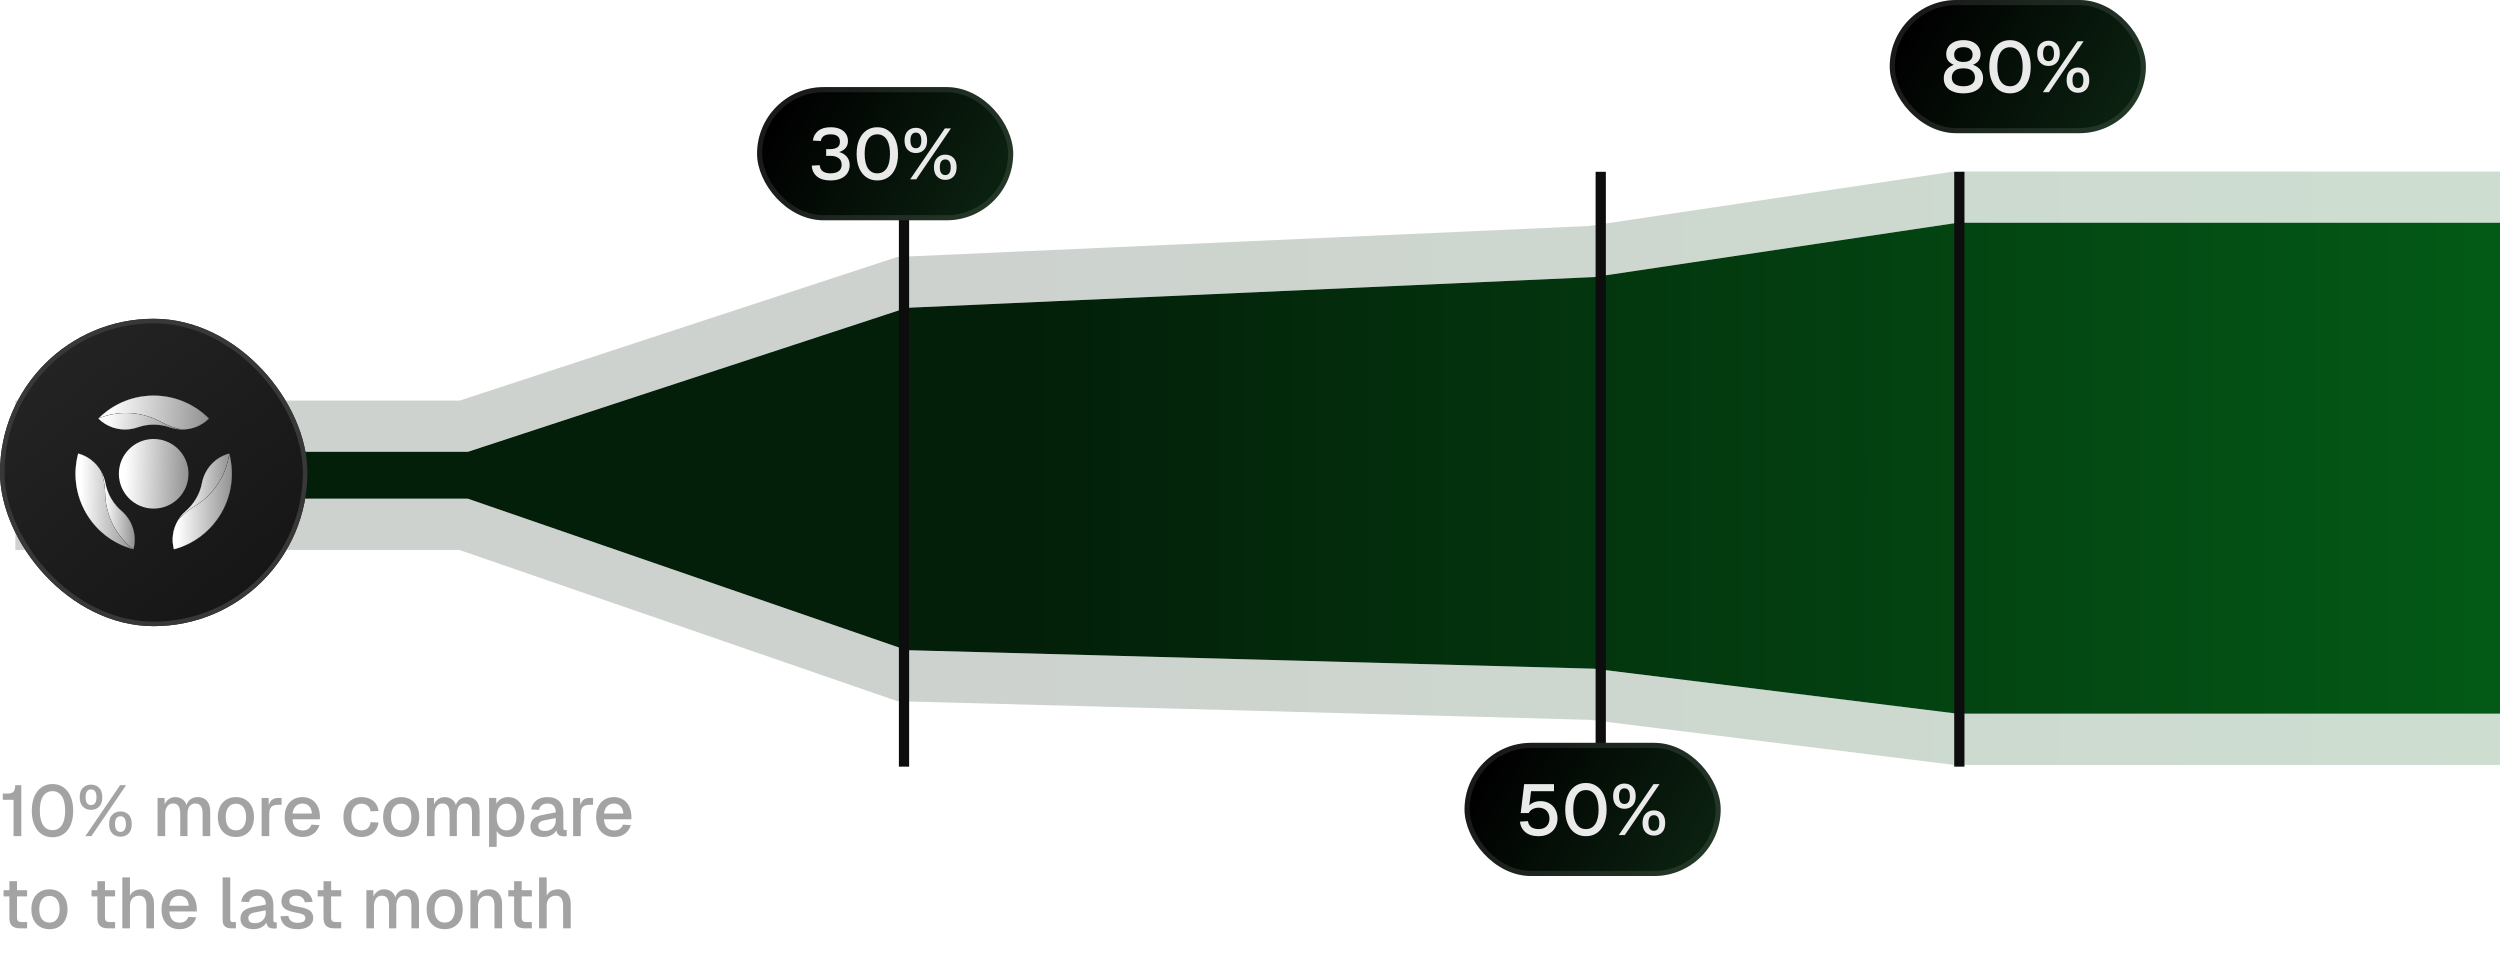 <svg width="488" height="186" viewBox="0 0 488 186" fill="none" xmlns="http://www.w3.org/2000/svg">
<path d="M91.318 88.196H13V97.345H91.318L176.979 126.915L311.1 130.529L382.076 139.313H522.071V43.484H382.076L311.1 54.085L176.979 60.085L91.318 88.196Z" fill="url(#paint0_linear_815_182)"/>
<path d="M527.071 38.484V144.313H381.769L381.462 144.275L310.714 135.52L176.845 131.913L176.075 131.893L175.348 131.642L90.478 102.345H8V83.195H90.522L175.42 55.334L176.071 55.121L176.756 55.09L310.616 49.101L381.338 38.539L381.705 38.484H527.071Z" stroke="url(#paint1_linear_815_182)" stroke-opacity="0.2" stroke-width="10"/>
<line x1="382.463" y1="33.535" x2="382.463" y2="149.65" stroke="#0D0D0D" stroke-width="2"/>
<line x1="312.463" y1="33.535" x2="312.463" y2="149.65" stroke="#0D0D0D" stroke-width="2"/>
<line x1="176.463" y1="33.535" x2="176.463" y2="149.65" stroke="#0D0D0D" stroke-width="2"/>
<g filter="url(#filter0_ii_815_182)">
<rect y="62.223" width="60" height="60" rx="30" fill="url(#paint2_linear_815_182)"/>
</g>
<rect x="0.44" y="62.663" width="59.12" height="59.12" rx="29.56" stroke="#383838" stroke-width="0.88"/>
<path d="M36.801 92.478C36.801 96.243 33.759 99.285 29.994 99.285C26.241 99.285 23.199 96.243 23.199 92.478C23.199 90.602 23.957 88.9 25.192 87.677C26.416 86.441 28.118 85.684 29.994 85.684C33.759 85.684 36.801 88.725 36.801 92.478Z" fill="#060606"/>
<path d="M36.801 92.478C36.801 96.243 33.759 99.285 29.994 99.285C26.241 99.285 23.199 96.243 23.199 92.478C23.199 90.602 23.957 88.9 25.192 87.677C26.416 86.441 28.118 85.684 29.994 85.684C33.759 85.684 36.801 88.725 36.801 92.478Z" fill="url(#paint3_linear_815_182)"/>
<path d="M40.786 81.697C39.376 83.107 37.476 83.853 35.541 83.83C34.737 83.83 33.933 83.69 33.152 83.422C32.162 83.073 31.101 82.886 29.994 82.886C28.898 82.886 27.838 83.073 26.847 83.422C24.178 84.343 21.206 83.69 19.213 81.697C19.392 81.511 19.578 81.332 19.772 81.161C22.476 78.713 26.066 77.222 29.994 77.222C34.213 77.222 38.024 78.935 40.786 81.697Z" fill="#060606"/>
<path d="M40.786 81.697C39.376 83.107 37.476 83.853 35.541 83.83C34.737 83.83 33.933 83.69 33.152 83.422C32.162 83.073 31.101 82.886 29.994 82.886C28.898 82.886 27.838 83.073 26.847 83.422C24.178 84.343 21.206 83.69 19.213 81.697C19.392 81.511 19.578 81.332 19.772 81.161C22.476 78.713 26.066 77.222 29.994 77.222C34.213 77.222 38.024 78.935 40.786 81.697Z" fill="url(#paint4_linear_815_182)"/>
<path d="M40.786 81.697C39.376 83.107 37.476 83.853 35.541 83.83C34.061 83.62 32.628 83.026 31.299 82.303C27.558 80.299 23.129 80.077 19.213 81.697C19.392 81.511 19.578 81.332 19.772 81.161C22.476 78.713 26.066 77.222 29.994 77.222C34.213 77.222 38.024 78.935 40.786 81.697Z" fill="#060606"/>
<path d="M40.786 81.697C39.376 83.107 37.476 83.853 35.541 83.83C34.061 83.62 32.628 83.026 31.299 82.303C27.558 80.299 23.129 80.077 19.213 81.697C19.392 81.511 19.578 81.332 19.772 81.161C22.476 78.713 26.066 77.222 29.994 77.222C34.213 77.222 38.024 78.935 40.786 81.697Z" fill="url(#paint5_linear_815_182)"/>
<g style="mix-blend-mode:multiply">
<path d="M19.213 81.697C21.206 83.69 24.178 84.343 26.847 83.422C27.838 83.072 28.898 82.886 29.994 82.886C31.101 82.886 32.162 83.072 33.152 83.422C33.933 83.69 34.737 83.83 35.541 83.83C34.061 83.62 32.628 83.026 31.299 82.303C27.558 80.298 23.129 80.077 19.213 81.697Z" fill="#060606"/>
<path d="M19.213 81.697C21.206 83.69 24.178 84.343 26.847 83.422C27.838 83.072 28.898 82.886 29.994 82.886C31.101 82.886 32.162 83.072 33.152 83.422C33.933 83.69 34.737 83.83 35.541 83.83C34.061 83.62 32.628 83.026 31.299 82.303C27.558 80.298 23.129 80.077 19.213 81.697Z" fill="url(#paint6_linear_815_182)"/>
</g>
<path d="M15.263 88.527C17.197 89.052 18.782 90.322 19.738 92.012C20.134 92.712 20.414 93.469 20.577 94.285C20.764 95.311 21.137 96.325 21.684 97.28C22.244 98.236 22.932 99.063 23.724 99.739C25.869 101.593 26.778 104.495 26.044 107.222C25.795 107.152 25.55 107.078 25.309 107C21.836 105.882 18.747 103.527 16.778 100.112C14.68 96.464 14.249 92.304 15.263 88.527Z" fill="#060606"/>
<path d="M15.263 88.527C17.197 89.052 18.782 90.322 19.738 92.012C20.134 92.712 20.414 93.469 20.577 94.285C20.764 95.311 21.137 96.325 21.684 97.28C22.244 98.236 22.932 99.063 23.724 99.739C25.869 101.593 26.778 104.495 26.044 107.222C25.795 107.152 25.55 107.078 25.309 107C21.836 105.882 18.747 103.527 16.778 100.112C14.68 96.464 14.249 92.304 15.263 88.527Z" fill="url(#paint7_linear_815_182)"/>
<path d="M15.263 88.527C17.197 89.052 18.782 90.322 19.738 92.012C20.298 93.399 20.496 94.938 20.542 96.453C20.671 100.683 22.687 104.635 26.044 107.222C25.795 107.152 25.55 107.078 25.309 107C21.836 105.882 18.747 103.527 16.778 100.112C14.68 96.464 14.249 92.304 15.263 88.527Z" fill="#060606"/>
<path d="M15.263 88.527C17.197 89.052 18.782 90.322 19.738 92.012C20.298 93.399 20.496 94.938 20.542 96.453C20.671 100.683 22.687 104.635 26.044 107.222C25.795 107.152 25.55 107.078 25.309 107C21.836 105.882 18.747 103.527 16.778 100.112C14.68 96.464 14.249 92.304 15.263 88.527Z" fill="url(#paint8_linear_815_182)"/>
<g style="mix-blend-mode:multiply">
<path d="M26.046 107.222C26.78 104.495 25.871 101.593 23.726 99.74C22.934 99.064 22.246 98.237 21.687 97.281C21.139 96.325 20.766 95.311 20.579 94.285C20.416 93.47 20.137 92.712 19.74 92.013C20.3 93.4 20.498 94.938 20.544 96.453C20.673 100.684 22.689 104.635 26.046 107.222Z" fill="#060606"/>
<path d="M26.046 107.222C26.78 104.495 25.871 101.593 23.726 99.74C22.934 99.064 22.246 98.237 21.687 97.281C21.139 96.325 20.766 95.311 20.579 94.285C20.416 93.47 20.137 92.712 19.74 92.013C20.3 93.4 20.498 94.938 20.544 96.453C20.673 100.684 22.689 104.635 26.046 107.222Z" fill="url(#paint9_linear_815_182)"/>
</g>
<path d="M33.945 107.222C33.432 105.287 33.735 103.271 34.726 101.604C35.122 100.917 35.647 100.287 36.276 99.751C37.057 99.064 37.756 98.236 38.304 97.28C38.864 96.325 39.225 95.311 39.423 94.285C39.959 91.511 41.999 89.262 44.738 88.539C44.807 88.788 44.87 89.036 44.924 89.285C45.682 92.851 45.181 96.709 43.211 100.112C41.101 103.76 37.721 106.22 33.945 107.222Z" fill="#060606"/>
<path d="M33.945 107.222C33.432 105.287 33.735 103.271 34.726 101.604C35.122 100.917 35.647 100.287 36.276 99.751C37.057 99.064 37.756 98.236 38.304 97.28C38.864 96.325 39.225 95.311 39.423 94.285C39.959 91.511 41.999 89.262 44.738 88.539C44.807 88.788 44.87 89.036 44.924 89.285C45.682 92.851 45.181 96.709 43.211 100.112C41.101 103.76 37.721 106.22 33.945 107.222Z" fill="url(#paint10_linear_815_182)"/>
<path d="M33.945 107.222C33.432 105.287 33.735 103.271 34.726 101.604C35.647 100.427 36.882 99.495 38.164 98.691C41.766 96.464 44.178 92.735 44.738 88.539C44.807 88.788 44.87 89.036 44.924 89.285C45.682 92.851 45.181 96.709 43.211 100.112C41.101 103.76 37.721 106.22 33.945 107.222Z" fill="#060606"/>
<path d="M33.945 107.222C33.432 105.287 33.735 103.271 34.726 101.604C35.647 100.427 36.882 99.495 38.164 98.691C41.766 96.464 44.178 92.735 44.738 88.539C44.807 88.788 44.87 89.036 44.924 89.285C45.682 92.851 45.181 96.709 43.211 100.112C41.101 103.76 37.721 106.22 33.945 107.222Z" fill="url(#paint11_linear_815_182)"/>
<g style="mix-blend-mode:multiply">
<path d="M44.738 88.539C41.999 89.262 39.96 91.511 39.423 94.285C39.225 95.311 38.864 96.325 38.305 97.28C37.757 98.236 37.058 99.064 36.277 99.751C35.647 100.287 35.123 100.917 34.727 101.604C35.647 100.427 36.883 99.495 38.165 98.691C41.766 96.464 44.179 92.735 44.738 88.539Z" fill="#060606"/>
<path d="M44.738 88.539C41.999 89.262 39.96 91.511 39.423 94.285C39.225 95.311 38.864 96.325 38.305 97.28C37.757 98.236 37.058 99.064 36.277 99.751C35.647 100.287 35.123 100.917 34.727 101.604C35.647 100.427 36.883 99.495 38.165 98.691C41.766 96.464 44.179 92.735 44.738 88.539Z" fill="url(#paint12_linear_815_182)"/>
</g>
<rect x="147.779" y="17" width="50" height="26" rx="13" fill="url(#paint13_linear_815_182)"/>
<rect x="148.279" y="17.5" width="49" height="25" rx="12.5" stroke="white" stroke-opacity="0.1"/>
<path d="M162.105 35.224C160.957 35.224 160.071 34.958 159.445 34.426C158.829 33.894 158.498 33.194 158.451 32.326L160.005 32.242C160.061 32.811 160.276 33.222 160.649 33.474C161.032 33.717 161.517 33.838 162.105 33.838C162.497 33.838 162.857 33.787 163.183 33.684C163.519 33.572 163.785 33.395 163.981 33.152C164.187 32.9 164.289 32.573 164.289 32.172C164.289 31.575 164.089 31.136 163.687 30.856C163.286 30.567 162.754 30.422 162.091 30.422H161.265V29.106H162.091C162.623 29.106 163.067 28.999 163.421 28.784C163.776 28.569 163.953 28.196 163.953 27.664C163.953 27.197 163.804 26.843 163.505 26.6C163.207 26.348 162.749 26.222 162.133 26.222C161.536 26.222 161.083 26.339 160.775 26.572C160.467 26.805 160.285 27.123 160.229 27.524L158.675 27.44C158.769 26.656 159.109 26.026 159.697 25.55C160.295 25.074 161.107 24.836 162.133 24.836C162.843 24.836 163.449 24.948 163.953 25.172C164.457 25.387 164.845 25.699 165.115 26.11C165.386 26.521 165.521 27.001 165.521 27.552C165.521 28.159 165.325 28.653 164.933 29.036C164.551 29.419 163.986 29.68 163.239 29.82V29.568C164.051 29.671 164.691 29.96 165.157 30.436C165.624 30.903 165.857 31.5 165.857 32.228C165.857 32.853 165.699 33.395 165.381 33.852C165.064 34.3 164.625 34.641 164.065 34.874C163.505 35.107 162.852 35.224 162.105 35.224ZM171.247 35.224C170.426 35.224 169.712 35.014 169.105 34.594C168.499 34.174 168.032 33.577 167.705 32.802C167.379 32.027 167.215 31.108 167.215 30.044C167.215 28.98 167.379 28.061 167.705 27.286C168.041 26.502 168.508 25.9 169.105 25.48C169.712 25.051 170.426 24.836 171.247 24.836C172.078 24.836 172.792 25.051 173.389 25.48C173.996 25.9 174.463 26.497 174.789 27.272C175.125 28.047 175.293 28.971 175.293 30.044C175.293 31.108 175.13 32.027 174.803 32.802C174.477 33.577 174.01 34.174 173.403 34.594C172.797 35.014 172.078 35.224 171.247 35.224ZM171.247 33.838C172.041 33.838 172.652 33.511 173.081 32.858C173.511 32.205 173.725 31.267 173.725 30.044C173.725 29.223 173.627 28.527 173.431 27.958C173.245 27.389 172.965 26.959 172.591 26.67C172.227 26.371 171.779 26.222 171.247 26.222C170.725 26.222 170.277 26.371 169.903 26.67C169.539 26.959 169.259 27.389 169.063 27.958C168.877 28.527 168.783 29.223 168.783 30.044C168.783 31.267 168.998 32.205 169.427 32.858C169.857 33.511 170.463 33.838 171.247 33.838ZM178.777 29.876C178.133 29.876 177.601 29.666 177.181 29.246C176.77 28.826 176.565 28.215 176.565 27.412C176.565 26.6 176.77 25.989 177.181 25.578C177.601 25.158 178.133 24.948 178.777 24.948C179.421 24.948 179.948 25.158 180.359 25.578C180.769 25.989 180.975 26.6 180.975 27.412C180.975 28.215 180.769 28.826 180.359 29.246C179.948 29.666 179.421 29.876 178.777 29.876ZM178.777 28.938C179.131 28.938 179.397 28.807 179.575 28.546C179.752 28.285 179.841 27.907 179.841 27.412C179.841 26.917 179.752 26.539 179.575 26.278C179.397 26.017 179.131 25.886 178.777 25.886C178.431 25.886 178.165 26.017 177.979 26.278C177.801 26.539 177.713 26.917 177.713 27.412C177.713 27.907 177.801 28.285 177.979 28.546C178.165 28.807 178.431 28.938 178.777 28.938ZM184.517 35.112C183.882 35.112 183.355 34.902 182.935 34.482C182.515 34.062 182.305 33.451 182.305 32.648C182.305 31.836 182.515 31.225 182.935 30.814C183.355 30.394 183.882 30.184 184.517 30.184C185.17 30.184 185.702 30.394 186.113 30.814C186.523 31.225 186.729 31.836 186.729 32.648C186.729 33.451 186.523 34.062 186.113 34.482C185.702 34.902 185.17 35.112 184.517 35.112ZM184.517 34.174C184.871 34.174 185.137 34.043 185.315 33.782C185.492 33.521 185.581 33.143 185.581 32.648C185.581 32.153 185.492 31.775 185.315 31.514C185.137 31.253 184.871 31.122 184.517 31.122C184.171 31.122 183.905 31.253 183.719 31.514C183.541 31.775 183.453 32.153 183.453 32.648C183.453 33.143 183.541 33.521 183.719 33.782C183.905 34.043 184.171 34.174 184.517 34.174ZM177.671 35L184.447 25.06H185.623L178.847 35H177.671Z" fill="#EAEAEA"/>
<rect x="285.877" y="145" width="50" height="26" rx="13" fill="url(#paint14_linear_815_182)"/>
<rect x="286.377" y="145.5" width="49" height="25" rx="12.5" stroke="white" stroke-opacity="0.1"/>
<path d="M300.343 163.224C299.606 163.224 298.976 163.107 298.453 162.874C297.93 162.631 297.52 162.295 297.221 161.866C296.922 161.437 296.75 160.942 296.703 160.382L298.257 160.284C298.332 160.807 298.551 161.199 298.915 161.46C299.288 161.712 299.764 161.838 300.343 161.838C300.996 161.838 301.51 161.656 301.883 161.292C302.266 160.928 302.457 160.419 302.457 159.766C302.457 159.337 302.368 158.968 302.191 158.66C302.023 158.343 301.78 158.1 301.463 157.932C301.146 157.755 300.768 157.666 300.329 157.666C299.89 157.666 299.498 157.759 299.153 157.946C298.808 158.133 298.56 158.389 298.411 158.716H296.843L297.515 153.06H303.339V154.446H298.859L298.439 157.848L298.201 157.638C298.36 157.358 298.56 157.129 298.803 156.952C299.046 156.765 299.326 156.625 299.643 156.532C299.97 156.429 300.315 156.378 300.679 156.378C301.351 156.378 301.934 156.523 302.429 156.812C302.933 157.101 303.325 157.503 303.605 158.016C303.885 158.529 304.025 159.113 304.025 159.766C304.025 160.447 303.871 161.049 303.563 161.572C303.255 162.095 302.826 162.501 302.275 162.79C301.724 163.079 301.08 163.224 300.343 163.224ZM309.564 163.224C308.742 163.224 308.028 163.014 307.422 162.594C306.815 162.174 306.348 161.577 306.022 160.802C305.695 160.027 305.532 159.108 305.532 158.044C305.532 156.98 305.695 156.061 306.022 155.286C306.358 154.502 306.824 153.9 307.422 153.48C308.028 153.051 308.742 152.836 309.564 152.836C310.394 152.836 311.108 153.051 311.706 153.48C312.312 153.9 312.779 154.497 313.106 155.272C313.442 156.047 313.61 156.971 313.61 158.044C313.61 159.108 313.446 160.027 313.12 160.802C312.793 161.577 312.326 162.174 311.72 162.594C311.113 163.014 310.394 163.224 309.564 163.224ZM309.564 161.838C310.357 161.838 310.968 161.511 311.398 160.858C311.827 160.205 312.042 159.267 312.042 158.044C312.042 157.223 311.944 156.527 311.748 155.958C311.561 155.389 311.281 154.959 310.908 154.67C310.544 154.371 310.096 154.222 309.564 154.222C309.041 154.222 308.593 154.371 308.22 154.67C307.856 154.959 307.576 155.389 307.38 155.958C307.193 156.527 307.1 157.223 307.1 158.044C307.1 159.267 307.314 160.205 307.744 160.858C308.173 161.511 308.78 161.838 309.564 161.838ZM317.093 157.876C316.449 157.876 315.917 157.666 315.497 157.246C315.086 156.826 314.881 156.215 314.881 155.412C314.881 154.6 315.086 153.989 315.497 153.578C315.917 153.158 316.449 152.948 317.093 152.948C317.737 152.948 318.264 153.158 318.675 153.578C319.086 153.989 319.291 154.6 319.291 155.412C319.291 156.215 319.086 156.826 318.675 157.246C318.264 157.666 317.737 157.876 317.093 157.876ZM317.093 156.938C317.448 156.938 317.714 156.807 317.891 156.546C318.068 156.285 318.157 155.907 318.157 155.412C318.157 154.917 318.068 154.539 317.891 154.278C317.714 154.017 317.448 153.886 317.093 153.886C316.748 153.886 316.482 154.017 316.295 154.278C316.118 154.539 316.029 154.917 316.029 155.412C316.029 155.907 316.118 156.285 316.295 156.546C316.482 156.807 316.748 156.938 317.093 156.938ZM322.833 163.112C322.198 163.112 321.671 162.902 321.251 162.482C320.831 162.062 320.621 161.451 320.621 160.648C320.621 159.836 320.831 159.225 321.251 158.814C321.671 158.394 322.198 158.184 322.833 158.184C323.486 158.184 324.018 158.394 324.429 158.814C324.84 159.225 325.045 159.836 325.045 160.648C325.045 161.451 324.84 162.062 324.429 162.482C324.018 162.902 323.486 163.112 322.833 163.112ZM322.833 162.174C323.188 162.174 323.454 162.043 323.631 161.782C323.808 161.521 323.897 161.143 323.897 160.648C323.897 160.153 323.808 159.775 323.631 159.514C323.454 159.253 323.188 159.122 322.833 159.122C322.488 159.122 322.222 159.253 322.035 159.514C321.858 159.775 321.769 160.153 321.769 160.648C321.769 161.143 321.858 161.521 322.035 161.782C322.222 162.043 322.488 162.174 322.833 162.174ZM315.987 163L322.763 153.06H323.939L317.163 163H315.987Z" fill="#EAEAEA"/>
<rect x="368.877" width="50" height="26" rx="13" fill="url(#paint15_linear_815_182)"/>
<rect x="369.377" y="0.5" width="49" height="25" rx="12.5" stroke="white" stroke-opacity="0.1"/>
<path d="M383.259 18.224C382.503 18.224 381.836 18.112 381.257 17.888C380.678 17.664 380.226 17.333 379.899 16.894C379.582 16.455 379.423 15.919 379.423 15.284C379.423 14.556 379.642 13.954 380.081 13.478C380.52 13.002 381.108 12.685 381.845 12.526L381.873 12.806C381.276 12.666 380.795 12.409 380.431 12.036C380.076 11.663 379.899 11.173 379.899 10.566C379.899 10.034 380.034 9.563 380.305 9.152C380.576 8.741 380.958 8.419 381.453 8.186C381.957 7.953 382.559 7.836 383.259 7.836C383.95 7.836 384.547 7.953 385.051 8.186C385.555 8.419 385.938 8.741 386.199 9.152C386.47 9.563 386.605 10.034 386.605 10.566C386.605 11.173 386.428 11.663 386.073 12.036C385.718 12.4 385.238 12.657 384.631 12.806L384.659 12.526C385.406 12.685 385.998 13.002 386.437 13.478C386.876 13.954 387.095 14.556 387.095 15.284C387.095 15.919 386.932 16.455 386.605 16.894C386.288 17.333 385.84 17.664 385.261 17.888C384.682 18.112 384.015 18.224 383.259 18.224ZM383.259 16.838C383.95 16.838 384.496 16.698 384.897 16.418C385.308 16.129 385.513 15.699 385.513 15.13C385.513 14.589 385.326 14.155 384.953 13.828C384.589 13.501 384.024 13.338 383.259 13.338C382.494 13.338 381.924 13.501 381.551 13.828C381.178 14.155 380.991 14.589 380.991 15.13C380.991 15.699 381.196 16.129 381.607 16.418C382.018 16.698 382.568 16.838 383.259 16.838ZM383.259 12.092C383.828 12.092 384.267 11.975 384.575 11.742C384.892 11.499 385.051 11.131 385.051 10.636C385.051 10.207 384.897 9.861 384.589 9.6C384.29 9.339 383.847 9.208 383.259 9.208C382.671 9.208 382.223 9.339 381.915 9.6C381.607 9.861 381.453 10.207 381.453 10.636C381.453 11.131 381.612 11.499 381.929 11.742C382.246 11.975 382.69 12.092 383.259 12.092ZM392.345 18.224C391.524 18.224 390.81 18.014 390.203 17.594C389.596 17.174 389.13 16.577 388.803 15.802C388.476 15.027 388.313 14.108 388.313 13.044C388.313 11.98 388.476 11.061 388.803 10.286C389.139 9.502 389.606 8.9 390.203 8.48C390.81 8.051 391.524 7.836 392.345 7.836C393.176 7.836 393.89 8.051 394.487 8.48C395.094 8.9 395.56 9.497 395.887 10.272C396.223 11.047 396.391 11.971 396.391 13.044C396.391 14.108 396.228 15.027 395.901 15.802C395.574 16.577 395.108 17.174 394.501 17.594C393.894 18.014 393.176 18.224 392.345 18.224ZM392.345 16.838C393.138 16.838 393.75 16.511 394.179 15.858C394.608 15.205 394.823 14.267 394.823 13.044C394.823 12.223 394.725 11.527 394.529 10.958C394.342 10.389 394.062 9.959 393.689 9.67C393.325 9.371 392.877 9.222 392.345 9.222C391.822 9.222 391.374 9.371 391.001 9.67C390.637 9.959 390.357 10.389 390.161 10.958C389.974 11.527 389.881 12.223 389.881 13.044C389.881 14.267 390.096 15.205 390.525 15.858C390.954 16.511 391.561 16.838 392.345 16.838ZM399.874 12.876C399.23 12.876 398.698 12.666 398.278 12.246C397.868 11.826 397.662 11.215 397.662 10.412C397.662 9.6 397.868 8.989 398.278 8.578C398.698 8.158 399.23 7.948 399.874 7.948C400.518 7.948 401.046 8.158 401.456 8.578C401.867 8.989 402.072 9.6 402.072 10.412C402.072 11.215 401.867 11.826 401.456 12.246C401.046 12.666 400.518 12.876 399.874 12.876ZM399.874 11.938C400.229 11.938 400.495 11.807 400.672 11.546C400.85 11.285 400.938 10.907 400.938 10.412C400.938 9.917 400.85 9.539 400.672 9.278C400.495 9.017 400.229 8.886 399.874 8.886C399.529 8.886 399.263 9.017 399.076 9.278C398.899 9.539 398.81 9.917 398.81 10.412C398.81 10.907 398.899 11.285 399.076 11.546C399.263 11.807 399.529 11.938 399.874 11.938ZM405.614 18.112C404.98 18.112 404.452 17.902 404.032 17.482C403.612 17.062 403.402 16.451 403.402 15.648C403.402 14.836 403.612 14.225 404.032 13.814C404.452 13.394 404.98 13.184 405.614 13.184C406.268 13.184 406.8 13.394 407.21 13.814C407.621 14.225 407.826 14.836 407.826 15.648C407.826 16.451 407.621 17.062 407.21 17.482C406.8 17.902 406.268 18.112 405.614 18.112ZM405.614 17.174C405.969 17.174 406.235 17.043 406.412 16.782C406.59 16.521 406.678 16.143 406.678 15.648C406.678 15.153 406.59 14.775 406.412 14.514C406.235 14.253 405.969 14.122 405.614 14.122C405.269 14.122 405.003 14.253 404.816 14.514C404.639 14.775 404.55 15.153 404.55 15.648C404.55 16.143 404.639 16.521 404.816 16.782C405.003 17.043 405.269 17.174 405.614 17.174ZM398.768 18L405.544 8.06H406.72L399.944 18H398.768Z" fill="#EAEAEA"/>
<path d="M2.646 163.21V156.126H0.546V154.908H1.4C1.773 154.908 2.077 154.861 2.31 154.768C2.543 154.665 2.711 154.497 2.814 154.264C2.917 154.021 2.968 153.69 2.968 153.27H4.158V163.21H2.646ZM10.241 163.434C9.42 163.434 8.706 163.224 8.099 162.804C7.493 162.384 7.026 161.787 6.699 161.012C6.373 160.237 6.209 159.318 6.209 158.254C6.209 157.19 6.373 156.271 6.699 155.496C7.035 154.712 7.502 154.11 8.099 153.69C8.706 153.261 9.42 153.046 10.241 153.046C11.072 153.046 11.786 153.261 12.383 153.69C12.99 154.11 13.457 154.707 13.783 155.482C14.119 156.257 14.287 157.181 14.287 158.254C14.287 159.318 14.124 160.237 13.797 161.012C13.471 161.787 13.004 162.384 12.397 162.804C11.791 163.224 11.072 163.434 10.241 163.434ZM10.241 162.048C11.035 162.048 11.646 161.721 12.075 161.068C12.505 160.415 12.719 159.477 12.719 158.254C12.719 157.433 12.621 156.737 12.425 156.168C12.239 155.599 11.959 155.169 11.585 154.88C11.221 154.581 10.773 154.432 10.241 154.432C9.719 154.432 9.271 154.581 8.897 154.88C8.533 155.169 8.253 155.599 8.057 156.168C7.871 156.737 7.777 157.433 7.777 158.254C7.777 159.477 7.992 160.415 8.421 161.068C8.851 161.721 9.457 162.048 10.241 162.048ZM17.771 158.086C17.127 158.086 16.595 157.876 16.175 157.456C15.764 157.036 15.559 156.425 15.559 155.622C15.559 154.81 15.764 154.199 16.175 153.788C16.595 153.368 17.127 153.158 17.771 153.158C18.415 153.158 18.942 153.368 19.353 153.788C19.763 154.199 19.969 154.81 19.969 155.622C19.969 156.425 19.763 157.036 19.353 157.456C18.942 157.876 18.415 158.086 17.771 158.086ZM17.771 157.148C18.125 157.148 18.391 157.017 18.569 156.756C18.746 156.495 18.835 156.117 18.835 155.622C18.835 155.127 18.746 154.749 18.569 154.488C18.391 154.227 18.125 154.096 17.771 154.096C17.425 154.096 17.159 154.227 16.973 154.488C16.795 154.749 16.707 155.127 16.707 155.622C16.707 156.117 16.795 156.495 16.973 156.756C17.159 157.017 17.425 157.148 17.771 157.148ZM23.511 163.322C22.876 163.322 22.349 163.112 21.929 162.692C21.509 162.272 21.299 161.661 21.299 160.858C21.299 160.046 21.509 159.435 21.929 159.024C22.349 158.604 22.876 158.394 23.511 158.394C24.164 158.394 24.696 158.604 25.107 159.024C25.517 159.435 25.723 160.046 25.723 160.858C25.723 161.661 25.517 162.272 25.107 162.692C24.696 163.112 24.164 163.322 23.511 163.322ZM23.511 162.384C23.865 162.384 24.131 162.253 24.309 161.992C24.486 161.731 24.575 161.353 24.575 160.858C24.575 160.363 24.486 159.985 24.309 159.724C24.131 159.463 23.865 159.332 23.511 159.332C23.165 159.332 22.899 159.463 22.713 159.724C22.535 159.985 22.447 160.363 22.447 160.858C22.447 161.353 22.535 161.731 22.713 161.992C22.899 162.253 23.165 162.384 23.511 162.384ZM16.665 163.21L23.441 153.27H24.617L17.841 163.21H16.665ZM30.759 163.21V155.762H32.117L32.159 157.61L31.991 157.554C32.075 157.143 32.22 156.793 32.425 156.504C32.64 156.215 32.901 155.991 33.209 155.832C33.517 155.673 33.853 155.594 34.217 155.594C34.852 155.594 35.37 155.776 35.771 156.14C36.172 156.495 36.424 156.985 36.527 157.61H36.289C36.373 157.171 36.513 156.807 36.709 156.518C36.914 156.219 37.176 155.991 37.493 155.832C37.81 155.673 38.17 155.594 38.571 155.594C39.094 155.594 39.537 155.706 39.901 155.93C40.274 156.145 40.554 156.462 40.741 156.882C40.937 157.302 41.035 157.815 41.035 158.422V163.21H39.551V158.786C39.551 158.142 39.434 157.657 39.201 157.33C38.968 157.003 38.613 156.84 38.137 156.84C37.829 156.84 37.558 156.919 37.325 157.078C37.092 157.237 36.91 157.465 36.779 157.764C36.658 158.063 36.597 158.422 36.597 158.842V163.21H35.183V158.842C35.183 158.207 35.076 157.717 34.861 157.372C34.656 157.017 34.301 156.84 33.797 156.84C33.48 156.84 33.204 156.919 32.971 157.078C32.747 157.237 32.57 157.47 32.439 157.778C32.308 158.077 32.243 158.431 32.243 158.842V163.21H30.759ZM46.048 163.378C45.338 163.378 44.718 163.219 44.186 162.902C43.654 162.585 43.243 162.132 42.954 161.544C42.664 160.956 42.52 160.27 42.52 159.486C42.52 158.693 42.664 158.007 42.954 157.428C43.243 156.849 43.654 156.401 44.186 156.084C44.718 155.757 45.338 155.594 46.048 155.594C46.757 155.594 47.378 155.757 47.91 156.084C48.442 156.401 48.852 156.849 49.142 157.428C49.431 158.007 49.576 158.693 49.576 159.486C49.576 160.27 49.431 160.956 49.142 161.544C48.852 162.132 48.442 162.585 47.91 162.902C47.378 163.219 46.757 163.378 46.048 163.378ZM46.048 162.09C46.682 162.09 47.172 161.861 47.518 161.404C47.863 160.937 48.036 160.298 48.036 159.486C48.036 158.674 47.863 158.039 47.518 157.582C47.172 157.115 46.682 156.882 46.048 156.882C45.422 156.882 44.932 157.115 44.578 157.582C44.232 158.039 44.06 158.674 44.06 159.486C44.06 160.298 44.232 160.937 44.578 161.404C44.932 161.861 45.422 162.09 46.048 162.09ZM51.075 163.21V155.762H52.433L52.489 157.736L52.363 157.694C52.466 157.022 52.671 156.532 52.979 156.224C53.297 155.916 53.721 155.762 54.253 155.762H54.967V157.092H54.253C53.88 157.092 53.567 157.153 53.315 157.274C53.063 157.395 52.872 157.582 52.741 157.834C52.62 158.086 52.559 158.413 52.559 158.814V163.21H51.075ZM59.091 163.378C58.363 163.378 57.733 163.219 57.201 162.902C56.678 162.585 56.272 162.132 55.983 161.544C55.703 160.956 55.563 160.27 55.563 159.486C55.563 158.702 55.703 158.021 55.983 157.442C56.272 156.854 56.678 156.401 57.201 156.084C57.723 155.757 58.339 155.594 59.049 155.594C59.721 155.594 60.313 155.753 60.827 156.07C61.34 156.378 61.737 156.826 62.017 157.414C62.306 158.002 62.451 158.711 62.451 159.542V159.92H57.103C57.14 160.648 57.331 161.194 57.677 161.558C58.031 161.922 58.507 162.104 59.105 162.104C59.543 162.104 59.907 162.001 60.197 161.796C60.486 161.591 60.687 161.315 60.799 160.97L62.339 161.068C62.143 161.759 61.755 162.319 61.177 162.748C60.607 163.168 59.912 163.378 59.091 163.378ZM57.103 158.8H60.883C60.836 158.137 60.645 157.647 60.309 157.33C59.982 157.013 59.562 156.854 59.049 156.854C58.517 156.854 58.078 157.022 57.733 157.358C57.397 157.685 57.187 158.165 57.103 158.8ZM70.561 163.378C69.852 163.378 69.231 163.219 68.699 162.902C68.167 162.585 67.757 162.132 67.467 161.544C67.178 160.956 67.033 160.27 67.033 159.486C67.033 158.702 67.178 158.021 67.467 157.442C67.757 156.854 68.167 156.401 68.699 156.084C69.231 155.757 69.852 155.594 70.561 155.594C71.168 155.594 71.705 155.701 72.171 155.916C72.647 156.121 73.03 156.425 73.319 156.826C73.618 157.227 73.809 157.717 73.893 158.296L72.339 158.38C72.265 157.895 72.069 157.526 71.751 157.274C71.434 157.013 71.037 156.882 70.561 156.882C69.936 156.882 69.446 157.115 69.091 157.582C68.746 158.039 68.573 158.674 68.573 159.486C68.573 160.298 68.746 160.937 69.091 161.404C69.446 161.861 69.936 162.09 70.561 162.09C71.037 162.09 71.434 161.959 71.751 161.698C72.069 161.427 72.265 161.021 72.339 160.48L73.893 160.564C73.809 161.133 73.618 161.628 73.319 162.048C73.03 162.468 72.647 162.795 72.171 163.028C71.705 163.261 71.168 163.378 70.561 163.378ZM78.313 163.378C77.604 163.378 76.983 163.219 76.451 162.902C75.919 162.585 75.509 162.132 75.219 161.544C74.93 160.956 74.785 160.27 74.785 159.486C74.785 158.693 74.93 158.007 75.219 157.428C75.509 156.849 75.919 156.401 76.451 156.084C76.983 155.757 77.604 155.594 78.313 155.594C79.023 155.594 79.643 155.757 80.175 156.084C80.707 156.401 81.118 156.849 81.407 157.428C81.697 158.007 81.841 158.693 81.841 159.486C81.841 160.27 81.697 160.956 81.407 161.544C81.118 162.132 80.707 162.585 80.175 162.902C79.643 163.219 79.023 163.378 78.313 163.378ZM78.313 162.09C78.948 162.09 79.438 161.861 79.783 161.404C80.129 160.937 80.301 160.298 80.301 159.486C80.301 158.674 80.129 158.039 79.783 157.582C79.438 157.115 78.948 156.882 78.313 156.882C77.688 156.882 77.198 157.115 76.843 157.582C76.498 158.039 76.325 158.674 76.325 159.486C76.325 160.298 76.498 160.937 76.843 161.404C77.198 161.861 77.688 162.09 78.313 162.09ZM83.341 163.21V155.762H84.699L84.741 157.61L84.573 157.554C84.657 157.143 84.802 156.793 85.007 156.504C85.222 156.215 85.483 155.991 85.791 155.832C86.099 155.673 86.435 155.594 86.799 155.594C87.434 155.594 87.952 155.776 88.353 156.14C88.754 156.495 89.006 156.985 89.109 157.61H88.871C88.955 157.171 89.095 156.807 89.291 156.518C89.496 156.219 89.758 155.991 90.075 155.832C90.392 155.673 90.752 155.594 91.153 155.594C91.676 155.594 92.119 155.706 92.483 155.93C92.856 156.145 93.136 156.462 93.323 156.882C93.519 157.302 93.617 157.815 93.617 158.422V163.21H92.133V158.786C92.133 158.142 92.016 157.657 91.783 157.33C91.55 157.003 91.195 156.84 90.719 156.84C90.411 156.84 90.14 156.919 89.907 157.078C89.674 157.237 89.492 157.465 89.361 157.764C89.24 158.063 89.179 158.422 89.179 158.842V163.21H87.765V158.842C87.765 158.207 87.658 157.717 87.443 157.372C87.238 157.017 86.883 156.84 86.379 156.84C86.062 156.84 85.786 156.919 85.553 157.078C85.329 157.237 85.152 157.47 85.021 157.778C84.89 158.077 84.825 158.431 84.825 158.842V163.21H83.341ZM95.468 165.31V155.762H96.868L96.91 157.358L96.742 157.274C96.929 156.723 97.237 156.308 97.666 156.028C98.095 155.739 98.59 155.594 99.15 155.594C99.878 155.594 100.475 155.776 100.942 156.14C101.418 156.495 101.768 156.966 101.992 157.554C102.225 158.142 102.342 158.786 102.342 159.486C102.342 160.186 102.225 160.83 101.992 161.418C101.768 162.006 101.418 162.482 100.942 162.846C100.475 163.201 99.878 163.378 99.15 163.378C98.777 163.378 98.427 163.313 98.1 163.182C97.773 163.051 97.493 162.869 97.26 162.636C97.036 162.393 96.877 162.109 96.784 161.782L96.952 161.614V165.31H95.468ZM98.884 162.09C99.481 162.09 99.948 161.861 100.284 161.404C100.629 160.947 100.802 160.307 100.802 159.486C100.802 158.665 100.629 158.025 100.284 157.568C99.948 157.111 99.481 156.882 98.884 156.882C98.492 156.882 98.151 156.98 97.862 157.176C97.573 157.363 97.349 157.652 97.19 158.044C97.031 158.436 96.952 158.917 96.952 159.486C96.952 160.055 97.027 160.536 97.176 160.928C97.335 161.32 97.559 161.614 97.848 161.81C98.147 161.997 98.492 162.09 98.884 162.09ZM106.085 163.378C105.311 163.378 104.69 163.201 104.223 162.846C103.766 162.491 103.537 161.992 103.537 161.348C103.537 160.704 103.729 160.205 104.111 159.85C104.503 159.486 105.105 159.225 105.917 159.066L108.479 158.576C108.479 157.997 108.344 157.568 108.073 157.288C107.803 156.999 107.401 156.854 106.869 156.854C106.393 156.854 106.02 156.961 105.749 157.176C105.479 157.381 105.292 157.689 105.189 158.1L103.663 158.002C103.803 157.255 104.149 156.667 104.699 156.238C105.259 155.809 105.983 155.594 106.869 155.594C107.877 155.594 108.643 155.865 109.165 156.406C109.697 156.938 109.963 157.689 109.963 158.66V161.558C109.963 161.735 109.991 161.861 110.047 161.936C110.113 162.001 110.215 162.034 110.355 162.034H110.621V163.21C110.575 163.219 110.5 163.229 110.397 163.238C110.295 163.247 110.187 163.252 110.075 163.252C109.758 163.252 109.483 163.201 109.249 163.098C109.025 162.995 108.857 162.827 108.745 162.594C108.633 162.351 108.577 162.029 108.577 161.628L108.731 161.698C108.657 162.025 108.493 162.314 108.241 162.566C107.999 162.818 107.686 163.019 107.303 163.168C106.93 163.308 106.524 163.378 106.085 163.378ZM106.323 162.202C106.771 162.202 107.154 162.118 107.471 161.95C107.789 161.773 108.036 161.53 108.213 161.222C108.391 160.914 108.479 160.564 108.479 160.172V159.696L106.295 160.116C105.847 160.2 105.53 160.335 105.343 160.522C105.166 160.699 105.077 160.928 105.077 161.208C105.077 161.525 105.185 161.773 105.399 161.95C105.623 162.118 105.931 162.202 106.323 162.202ZM111.874 163.21V155.762H113.232L113.288 157.736L113.162 157.694C113.265 157.022 113.47 156.532 113.778 156.224C114.096 155.916 114.52 155.762 115.052 155.762H115.766V157.092H115.052C114.679 157.092 114.366 157.153 114.114 157.274C113.862 157.395 113.671 157.582 113.54 157.834C113.419 158.086 113.358 158.413 113.358 158.814V163.21H111.874ZM119.889 163.378C119.161 163.378 118.531 163.219 117.999 162.902C117.477 162.585 117.071 162.132 116.781 161.544C116.501 160.956 116.361 160.27 116.361 159.486C116.361 158.702 116.501 158.021 116.781 157.442C117.071 156.854 117.477 156.401 117.999 156.084C118.522 155.757 119.138 155.594 119.847 155.594C120.519 155.594 121.112 155.753 121.625 156.07C122.139 156.378 122.535 156.826 122.815 157.414C123.105 158.002 123.249 158.711 123.249 159.542V159.92H117.901C117.939 160.648 118.13 161.194 118.475 161.558C118.83 161.922 119.306 162.104 119.903 162.104C120.342 162.104 120.706 162.001 120.995 161.796C121.285 161.591 121.485 161.315 121.597 160.97L123.137 161.068C122.941 161.759 122.554 162.319 121.975 162.748C121.406 163.168 120.711 163.378 119.889 163.378ZM117.901 158.8H121.681C121.635 158.137 121.443 157.647 121.107 157.33C120.781 157.013 120.361 156.854 119.847 156.854C119.315 156.854 118.877 157.022 118.531 157.358C118.195 157.685 117.985 158.165 117.901 158.8ZM3.906 181.21C3.197 181.21 2.674 181.047 2.338 180.72C2.002 180.393 1.834 179.885 1.834 179.194V172.012H3.318V179.082C3.318 179.427 3.393 179.665 3.542 179.796C3.691 179.927 3.92 179.992 4.228 179.992H5.292V181.21H3.906ZM0.7 174.98V173.762H5.292V174.98H0.7ZM9.653 181.378C8.944 181.378 8.323 181.219 7.791 180.902C7.259 180.585 6.848 180.132 6.559 179.544C6.27 178.956 6.125 178.27 6.125 177.486C6.125 176.693 6.27 176.007 6.559 175.428C6.848 174.849 7.259 174.401 7.791 174.084C8.323 173.757 8.944 173.594 9.653 173.594C10.362 173.594 10.983 173.757 11.515 174.084C12.047 174.401 12.458 174.849 12.747 175.428C13.036 176.007 13.181 176.693 13.181 177.486C13.181 178.27 13.036 178.956 12.747 179.544C12.458 180.132 12.047 180.585 11.515 180.902C10.983 181.219 10.362 181.378 9.653 181.378ZM9.653 180.09C10.288 180.09 10.778 179.861 11.123 179.404C11.468 178.937 11.641 178.298 11.641 177.486C11.641 176.674 11.468 176.039 11.123 175.582C10.778 175.115 10.288 174.882 9.653 174.882C9.028 174.882 8.538 175.115 8.183 175.582C7.838 176.039 7.665 176.674 7.665 177.486C7.665 178.298 7.838 178.937 8.183 179.404C8.538 179.861 9.028 180.09 9.653 180.09ZM21.078 181.21C20.369 181.21 19.846 181.047 19.51 180.72C19.174 180.393 19.006 179.885 19.006 179.194V172.012H20.49V179.082C20.49 179.427 20.564 179.665 20.714 179.796C20.863 179.927 21.092 179.992 21.4 179.992H22.464V181.21H21.078ZM17.872 174.98V173.762H22.464V174.98H17.872ZM23.882 181.21V171.27H25.366V175.442L25.184 175.414C25.268 174.994 25.422 174.653 25.646 174.392C25.87 174.121 26.145 173.921 26.472 173.79C26.799 173.659 27.158 173.594 27.55 173.594C28.091 173.594 28.549 173.715 28.922 173.958C29.295 174.191 29.575 174.523 29.762 174.952C29.958 175.381 30.056 175.871 30.056 176.422V181.21H28.572V176.814C28.572 176.142 28.455 175.647 28.222 175.33C27.998 175.003 27.643 174.84 27.158 174.84C26.617 174.84 26.183 175.013 25.856 175.358C25.529 175.694 25.366 176.189 25.366 176.842V181.21H23.882ZM35.056 181.378C34.328 181.378 33.697 181.219 33.166 180.902C32.643 180.585 32.237 180.132 31.948 179.544C31.668 178.956 31.527 178.27 31.527 177.486C31.527 176.702 31.668 176.021 31.948 175.442C32.237 174.854 32.643 174.401 33.166 174.084C33.688 173.757 34.304 173.594 35.014 173.594C35.685 173.594 36.278 173.753 36.791 174.07C37.305 174.378 37.702 174.826 37.981 175.414C38.271 176.002 38.416 176.711 38.416 177.542V177.92H33.068C33.105 178.648 33.296 179.194 33.642 179.558C33.996 179.922 34.472 180.104 35.069 180.104C35.508 180.104 35.872 180.001 36.161 179.796C36.451 179.591 36.651 179.315 36.764 178.97L38.303 179.068C38.108 179.759 37.72 180.319 37.142 180.748C36.572 181.168 35.877 181.378 35.056 181.378ZM33.068 176.8H36.847C36.801 176.137 36.609 175.647 36.273 175.33C35.947 175.013 35.527 174.854 35.014 174.854C34.481 174.854 34.043 175.022 33.697 175.358C33.361 175.685 33.151 176.165 33.068 176.8ZM45.084 181.21C44.599 181.21 44.207 181.084 43.908 180.832C43.609 180.58 43.46 180.179 43.46 179.628V171.27H44.944V179.488C44.944 179.656 44.986 179.782 45.07 179.866C45.163 179.95 45.294 179.992 45.462 179.992H46.05V181.21H45.084ZM49.484 181.378C48.709 181.378 48.088 181.201 47.622 180.846C47.164 180.491 46.936 179.992 46.936 179.348C46.936 178.704 47.127 178.205 47.51 177.85C47.902 177.486 48.504 177.225 49.316 177.066L51.878 176.576C51.878 175.997 51.742 175.568 51.472 175.288C51.201 174.999 50.8 174.854 50.268 174.854C49.792 174.854 49.418 174.961 49.148 175.176C48.877 175.381 48.69 175.689 48.588 176.1L47.062 176.002C47.202 175.255 47.547 174.667 48.098 174.238C48.658 173.809 49.381 173.594 50.268 173.594C51.276 173.594 52.041 173.865 52.564 174.406C53.096 174.938 53.362 175.689 53.362 176.66V179.558C53.362 179.735 53.39 179.861 53.446 179.936C53.511 180.001 53.614 180.034 53.754 180.034H54.02V181.21C53.973 181.219 53.898 181.229 53.796 181.238C53.693 181.247 53.586 181.252 53.474 181.252C53.156 181.252 52.881 181.201 52.648 181.098C52.424 180.995 52.256 180.827 52.144 180.594C52.032 180.351 51.976 180.029 51.976 179.628L52.13 179.698C52.055 180.025 51.892 180.314 51.64 180.566C51.397 180.818 51.084 181.019 50.702 181.168C50.328 181.308 49.922 181.378 49.484 181.378ZM49.722 180.202C50.17 180.202 50.552 180.118 50.87 179.95C51.187 179.773 51.434 179.53 51.612 179.222C51.789 178.914 51.878 178.564 51.878 178.172V177.696L49.694 178.116C49.246 178.2 48.928 178.335 48.742 178.522C48.564 178.699 48.476 178.928 48.476 179.208C48.476 179.525 48.583 179.773 48.798 179.95C49.022 180.118 49.33 180.202 49.722 180.202ZM58.088 181.378C57.388 181.378 56.795 181.271 56.31 181.056C55.834 180.841 55.465 180.547 55.204 180.174C54.943 179.791 54.793 179.353 54.756 178.858L56.282 178.788C56.357 179.199 56.534 179.525 56.814 179.768C57.094 180.011 57.519 180.132 58.088 180.132C58.555 180.132 58.923 180.057 59.194 179.908C59.465 179.759 59.6 179.521 59.6 179.194C59.6 179.017 59.553 178.867 59.46 178.746C59.376 178.615 59.208 178.508 58.956 178.424C58.704 178.331 58.331 178.242 57.836 178.158C57.099 178.018 56.52 177.855 56.1 177.668C55.68 177.481 55.381 177.243 55.204 176.954C55.027 176.665 54.938 176.315 54.938 175.904C54.938 175.223 55.19 174.667 55.694 174.238C56.207 173.809 56.945 173.594 57.906 173.594C58.55 173.594 59.091 173.706 59.53 173.93C59.969 174.145 60.309 174.439 60.552 174.812C60.804 175.176 60.963 175.587 61.028 176.044L59.502 176.128C59.455 175.867 59.362 175.643 59.222 175.456C59.091 175.26 58.914 175.111 58.69 175.008C58.466 174.896 58.2 174.84 57.892 174.84C57.416 174.84 57.061 174.933 56.828 175.12C56.595 175.307 56.478 175.549 56.478 175.848C56.478 176.072 56.529 176.254 56.632 176.394C56.744 176.534 56.921 176.651 57.164 176.744C57.407 176.828 57.729 176.903 58.13 176.968C58.905 177.099 59.511 177.262 59.95 177.458C60.389 177.645 60.697 177.878 60.874 178.158C61.051 178.438 61.14 178.779 61.14 179.18C61.14 179.647 61.009 180.043 60.748 180.37C60.487 180.697 60.127 180.949 59.67 181.126C59.213 181.294 58.685 181.378 58.088 181.378ZM65.224 181.21C64.515 181.21 63.992 181.047 63.656 180.72C63.32 180.393 63.152 179.885 63.152 179.194V172.012H64.636V179.082C64.636 179.427 64.711 179.665 64.86 179.796C65.01 179.927 65.238 179.992 65.546 179.992H66.61V181.21H65.224ZM62.018 174.98V173.762H66.61V174.98H62.018ZM71.515 181.21V173.762H72.873L72.915 175.61L72.747 175.554C72.831 175.143 72.975 174.793 73.181 174.504C73.395 174.215 73.657 173.991 73.965 173.832C74.273 173.673 74.609 173.594 74.973 173.594C75.608 173.594 76.126 173.776 76.527 174.14C76.928 174.495 77.18 174.985 77.283 175.61H77.045C77.129 175.171 77.269 174.807 77.465 174.518C77.67 174.219 77.931 173.991 78.249 173.832C78.566 173.673 78.925 173.594 79.327 173.594C79.85 173.594 80.293 173.706 80.657 173.93C81.03 174.145 81.31 174.462 81.497 174.882C81.693 175.302 81.791 175.815 81.791 176.422V181.21H80.307V176.786C80.307 176.142 80.19 175.657 79.957 175.33C79.724 175.003 79.369 174.84 78.893 174.84C78.585 174.84 78.314 174.919 78.081 175.078C77.847 175.237 77.665 175.465 77.535 175.764C77.413 176.063 77.353 176.422 77.353 176.842V181.21H75.939V176.842C75.939 176.207 75.832 175.717 75.617 175.372C75.412 175.017 75.057 174.84 74.553 174.84C74.236 174.84 73.96 174.919 73.727 175.078C73.503 175.237 73.326 175.47 73.195 175.778C73.064 176.077 72.999 176.431 72.999 176.842V181.21H71.515ZM86.803 181.378C86.094 181.378 85.474 181.219 84.942 180.902C84.409 180.585 83.999 180.132 83.71 179.544C83.42 178.956 83.275 178.27 83.275 177.486C83.275 176.693 83.42 176.007 83.71 175.428C83.999 174.849 84.409 174.401 84.942 174.084C85.474 173.757 86.094 173.594 86.803 173.594C87.513 173.594 88.133 173.757 88.665 174.084C89.198 174.401 89.608 174.849 89.897 175.428C90.187 176.007 90.332 176.693 90.332 177.486C90.332 178.27 90.187 178.956 89.897 179.544C89.608 180.132 89.198 180.585 88.665 180.902C88.133 181.219 87.513 181.378 86.803 181.378ZM86.803 180.09C87.438 180.09 87.928 179.861 88.273 179.404C88.619 178.937 88.791 178.298 88.791 177.486C88.791 176.674 88.619 176.039 88.273 175.582C87.928 175.115 87.438 174.882 86.803 174.882C86.178 174.882 85.688 175.115 85.334 175.582C84.988 176.039 84.816 176.674 84.816 177.486C84.816 178.298 84.988 178.937 85.334 179.404C85.688 179.861 86.178 180.09 86.803 180.09ZM91.831 181.21V173.762H93.189L93.245 175.75L93.063 175.652C93.147 175.167 93.306 174.775 93.539 174.476C93.773 174.177 94.057 173.958 94.393 173.818C94.729 173.669 95.093 173.594 95.485 173.594C96.045 173.594 96.507 173.72 96.871 173.972C97.245 174.215 97.525 174.551 97.711 174.98C97.907 175.4 98.005 175.881 98.005 176.422V181.21H96.521V176.87C96.521 176.431 96.475 176.063 96.381 175.764C96.288 175.465 96.134 175.237 95.919 175.078C95.705 174.919 95.425 174.84 95.079 174.84C94.557 174.84 94.132 175.013 93.805 175.358C93.479 175.703 93.315 176.207 93.315 176.87V181.21H91.831ZM102.426 181.21C101.716 181.21 101.194 181.047 100.858 180.72C100.522 180.393 100.354 179.885 100.354 179.194V172.012H101.838V179.082C101.838 179.427 101.912 179.665 102.062 179.796C102.211 179.927 102.44 179.992 102.748 179.992H103.812V181.21H102.426ZM99.219 174.98V173.762H103.812V174.98H99.219ZM105.23 181.21V171.27H106.714V175.442L106.532 175.414C106.616 174.994 106.77 174.653 106.994 174.392C107.218 174.121 107.493 173.921 107.82 173.79C108.146 173.659 108.506 173.594 108.898 173.594C109.439 173.594 109.896 173.715 110.27 173.958C110.643 174.191 110.923 174.523 111.11 174.952C111.306 175.381 111.404 175.871 111.404 176.422V181.21H109.92V176.814C109.92 176.142 109.803 175.647 109.57 175.33C109.346 175.003 108.991 174.84 108.506 174.84C107.964 174.84 107.53 175.013 107.204 175.358C106.877 175.694 106.714 176.189 106.714 176.842V181.21H105.23Z" fill="#A3A3A3"/>
<defs>
<filter id="filter0_ii_815_182" x="-1.941" y="60.282" width="63.882" height="63.882" filterUnits="userSpaceOnUse" color-interpolation-filters="sRGB">
<feFlood flood-opacity="0" result="BackgroundImageFix"/>
<feBlend mode="normal" in="SourceGraphic" in2="BackgroundImageFix" result="shape"/>
<feColorMatrix in="SourceAlpha" type="matrix" values="0 0 0 0 0 0 0 0 0 0 0 0 0 0 0 0 0 0 127 0" result="hardAlpha"/>
<feOffset dx="1.941" dy="1.941"/>
<feGaussianBlur stdDeviation="3.235"/>
<feComposite in2="hardAlpha" operator="arithmetic" k2="-1" k3="1"/>
<feColorMatrix type="matrix" values="0 0 0 0 0 0 0 0 0 0 0 0 0 0 0 0 0 0 1 0"/>
<feBlend mode="normal" in2="shape" result="effect1_innerShadow_815_182"/>
<feColorMatrix in="SourceAlpha" type="matrix" values="0 0 0 0 0 0 0 0 0 0 0 0 0 0 0 0 0 0 127 0" result="hardAlpha"/>
<feOffset dx="-1.941" dy="-1.941"/>
<feGaussianBlur stdDeviation="3.235"/>
<feComposite in2="hardAlpha" operator="arithmetic" k2="-1" k3="1"/>
<feColorMatrix type="matrix" values="0 0 0 0 0 0 0 0 0 0 0 0 0 0 0 0 0 0 1 0"/>
<feBlend mode="normal" in2="effect1_innerShadow_815_182" result="effect2_innerShadow_815_182"/>
</filter>
<linearGradient id="paint0_linear_815_182" x1="13" y1="91.399" x2="522.071" y2="91.399" gradientUnits="userSpaceOnUse">
<stop stop-color="#031F09"/>
<stop offset="0.37" stop-color="#031F09"/>
<stop offset="1" stop-color="#036118"/>
</linearGradient>
<linearGradient id="paint1_linear_815_182" x1="13" y1="91.399" x2="522.071" y2="91.399" gradientUnits="userSpaceOnUse">
<stop stop-color="#031F09"/>
<stop offset="0.365" stop-color="#031F09"/>
<stop offset="1" stop-color="#036118"/>
</linearGradient>
<linearGradient id="paint2_linear_815_182" x1="5.571" y1="62.223" x2="55.286" y2="122.223" gradientUnits="userSpaceOnUse">
<stop stop-color="#252525"/>
<stop offset="1" stop-color="#141414"/>
</linearGradient>
<linearGradient id="paint3_linear_815_182" x1="24.541" y1="87.455" x2="36.91" y2="87.74" gradientUnits="userSpaceOnUse">
<stop stop-color="white"/>
<stop offset="1" stop-color="#929292"/>
</linearGradient>
<linearGradient id="paint4_linear_815_182" x1="21.341" y1="78.083" x2="40.86" y2="79.55" gradientUnits="userSpaceOnUse">
<stop stop-color="white"/>
<stop offset="1" stop-color="#929292"/>
</linearGradient>
<linearGradient id="paint5_linear_815_182" x1="21.341" y1="78.082" x2="40.86" y2="79.55" gradientUnits="userSpaceOnUse">
<stop stop-color="white"/>
<stop offset="1" stop-color="#929292"/>
</linearGradient>
<linearGradient id="paint6_linear_815_182" x1="20.824" y1="81.041" x2="35.479" y2="82.759" gradientUnits="userSpaceOnUse">
<stop stop-color="white"/>
<stop offset="1" stop-color="#929292"/>
</linearGradient>
<linearGradient id="paint7_linear_815_182" x1="15.878" y1="90.962" x2="26.391" y2="91.112" gradientUnits="userSpaceOnUse">
<stop stop-color="white"/>
<stop offset="1" stop-color="#929292"/>
</linearGradient>
<linearGradient id="paint8_linear_815_182" x1="15.854" y1="90.962" x2="26.138" y2="91.105" gradientUnits="userSpaceOnUse">
<stop stop-color="white"/>
<stop offset="1" stop-color="#929292"/>
</linearGradient>
<linearGradient id="paint9_linear_815_182" x1="20.387" y1="93.994" x2="26.352" y2="94.053" gradientUnits="userSpaceOnUse">
<stop stop-color="white"/>
<stop offset="1" stop-color="#929292"/>
</linearGradient>
<linearGradient id="paint10_linear_815_182" x1="34.84" y1="90.972" x2="45.357" y2="91.122" gradientUnits="userSpaceOnUse">
<stop stop-color="white"/>
<stop offset="1" stop-color="#929292"/>
</linearGradient>
<linearGradient id="paint11_linear_815_182" x1="34.84" y1="90.972" x2="45.357" y2="91.122" gradientUnits="userSpaceOnUse">
<stop stop-color="white"/>
<stop offset="1" stop-color="#929292"/>
</linearGradient>
<linearGradient id="paint12_linear_815_182" x1="35.714" y1="90.241" x2="44.821" y2="90.401" gradientUnits="userSpaceOnUse">
<stop stop-color="white"/>
<stop offset="1" stop-color="#929292"/>
</linearGradient>
<linearGradient id="paint13_linear_815_182" x1="154.721" y1="18.315" x2="191.607" y2="40.379" gradientUnits="userSpaceOnUse">
<stop offset="0.005"/>
<stop offset="1" stop-color="#0B2110"/>
</linearGradient>
<linearGradient id="paint14_linear_815_182" x1="292.818" y1="146.315" x2="329.704" y2="168.379" gradientUnits="userSpaceOnUse">
<stop offset="0.005"/>
<stop offset="1" stop-color="#0B2110"/>
</linearGradient>
<linearGradient id="paint15_linear_815_182" x1="375.818" y1="1.315" x2="412.704" y2="23.379" gradientUnits="userSpaceOnUse">
<stop offset="0.005"/>
<stop offset="1" stop-color="#0B2110"/>
</linearGradient>
</defs>
</svg>
